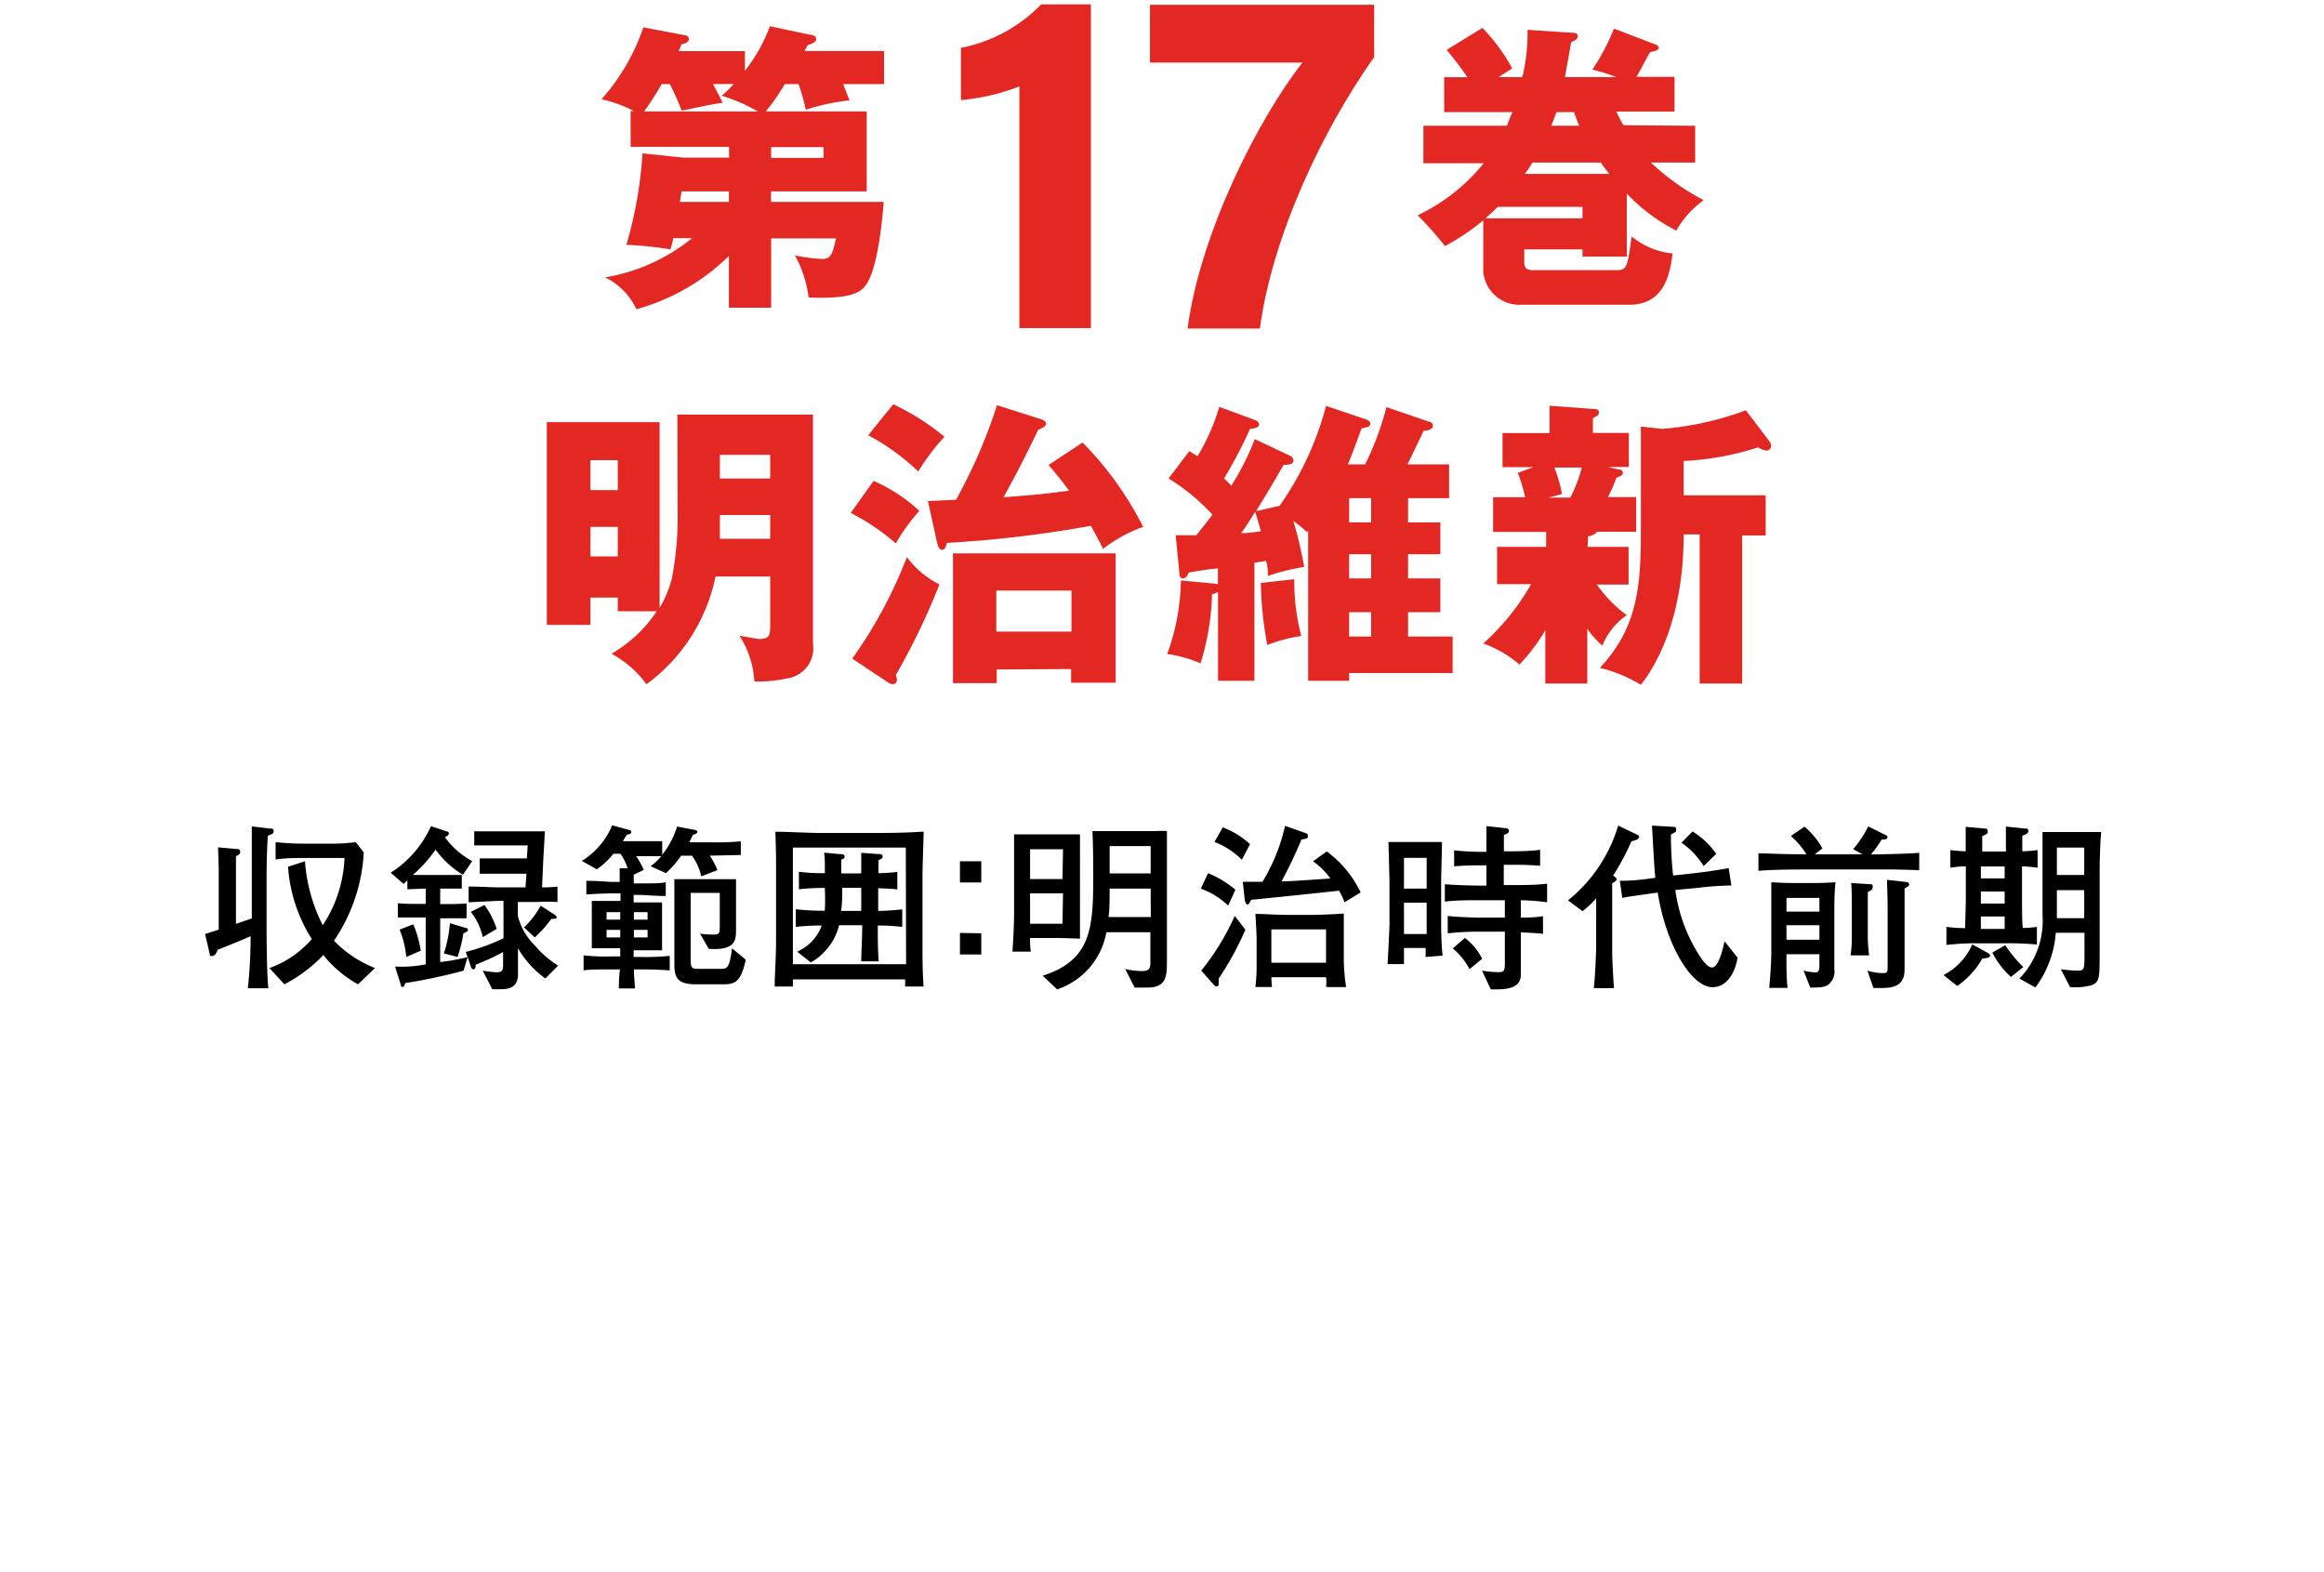 <svg xmlns="http://www.w3.org/2000/svg" viewBox="0 0 170 115"><defs><style>.cls-1{fill:#e32722;}</style></defs><title>list_title_017</title><g id="txt"><path class="cls-1" d="M49.55,30.33h9.92V47.11a2.21,2.21,0,0,1-1.6,2.45,10.46,10.46,0,0,1-2.69.29,6.89,6.89,0,0,0-1.09-3.35c.38.06,1.31.24,1.44.24.68,0,.81-.2.81-.93V42.17h-4a13,13,0,0,1-5.05,7.88,7.69,7.69,0,0,0-2.56-2.23,9.92,9.92,0,0,0,3.31-3.11H45.19v-1h-2v2H40V30.88h8.25V44.47a8.6,8.6,0,0,0,.88-2.08,23.43,23.43,0,0,0,.44-4.29Zm-4.36,5.52V33.66h-2v2.19Zm-2,2.69V40.7h2V38.54ZM52.66,35h3.68V33.27H52.66Zm3.68,2.67H52.66v1.74h3.68Z"/><path class="cls-1" d="M63.9,35.18a11.71,11.71,0,0,1,3.35,2.19,13.44,13.44,0,0,0-1.72,2.38,16.22,16.22,0,0,0-3.3-2.23Zm-1.56,13a33.52,33.52,0,0,0,4-7.43,6.64,6.64,0,0,0,2.38,2,49.4,49.4,0,0,1-3.2,6.64.91.91,0,0,1,.09.33.31.31,0,0,1-.31.33.89.89,0,0,1-.44-.2Zm3-18.61a17.65,17.65,0,0,1,3.75,2.38,15.28,15.28,0,0,0-1.92,2.54,16.27,16.27,0,0,0-3.66-2.65Zm13.85,2.8a24.34,24.34,0,0,1,4.43,6.17,10.46,10.46,0,0,0-2.93,1.61c-.42-.83-.62-1.21-.9-1.69a85.24,85.24,0,0,1-10.52,1.25c-.07.22-.13.51-.35.51s-.31-.26-.4-.64l-.64-2.93c.4,0,1.26-.07,2.05-.09a38.55,38.55,0,0,0,3-6.92l3.15,1c.29.09.44.2.44.35s-.2.31-.57.44c-1.15,2.38-1.55,3.13-2.54,4.94,2.56-.18,3.53-.31,4.79-.48-.73-1-1.26-1.59-1.5-1.88Zm-6.28,16.6v1h-3.2V40.48H81.61v9.46H78.35v-1Zm5.47-2.77v-3H72.88v3Z"/><path class="cls-1" d="M99.88,30.66c.2.07.36.16.36.34s-.18.26-.64.33c-.47,1.3-.53,1.45-1,2.64h1.26a22,22,0,0,0,1.56-4.19l3.09,1.06c.16,0,.31.13.31.31s-.2.33-.68.37c-.2.4-1,2.1-1.19,2.45H106v2.47H103v1.77h2.36v2.33H103v1.77h2.36v2.47H103v1.78h3.26v2.67H98.69v.57h-3v-11l-.08.13a11.63,11.63,0,0,0-1-.83,30.25,30.25,0,0,1,.79,3.37,15.33,15.33,0,0,0-2.65.66c0-.35,0-.49-.13-1.1l-.86.13V49.8H89.1V43.3a1.75,1.75,0,0,1-.44.17,18.53,18.53,0,0,1-.84,5.05,9.51,9.51,0,0,0-2.44-.68,16.24,16.24,0,0,0,1-5.38l2.36.22a1.28,1.28,0,0,1,.35.07V41.58c-.33,0-1.85.24-2.14.31-.09.2-.17.42-.42.42s-.24-.22-.26-.42L86,39.15c.55,0,.9,0,1.52,0,.31-.4.79-1,1.17-1.5A14.83,14.83,0,0,0,85.48,35L87,33l.6.37a15.36,15.36,0,0,0,1.59-3.61l2.44.9c.27.11.47.18.47.38s-.2.28-.66.33A34.61,34.61,0,0,1,89.54,35c.33.31.42.42.53.53a20,20,0,0,0,1.72-3.41l2.56,1.21a.38.38,0,0,1,.26.37c0,.25-.28.29-.72.31-.93,1.65-1.79,3-2,3.38L93.6,37A22.71,22.71,0,0,0,97,29.69ZM90.8,39c.57,0,1-.09,1.43-.13-.15-.6-.31-1.11-.42-1.44C91.48,38,91.11,38.54,90.8,39Zm3.88,3.37a15.37,15.37,0,0,0,.51,4.15,11.66,11.66,0,0,0-2.49.66,27.14,27.14,0,0,1-.47-4.54Zm5.62-4.16V36.44H98.69v1.77Zm0,4.1V40.54H98.69v1.77Zm0,4.25V44.78H98.69v1.78Z"/><path class="cls-1" d="M116.13,40h3v2.76h-2.32A9.58,9.58,0,0,0,119,45a4.86,4.86,0,0,0-1.79,2.23,7,7,0,0,1-1.1-1.23v4h-3.07V46.1a13.75,13.75,0,0,1-1.89,2.51,8.42,8.42,0,0,0-2.65-1.54A17.18,17.18,0,0,0,112,42.73h-2.49V40h3.59V38.91h-3.88V36.37h2.34a12.14,12.14,0,0,0-.53-1.78l1.13-.42h-2.25V31.68h3.44v-2l3.17.23c.29,0,.44.06.44.26s-.11.22-.44.44v1.06h2.63v2.49h-1.5l.75.18c.22,0,.31.11.31.26s-.14.22-.47.35a11.74,11.74,0,0,1-.62,1.41h2.06v2.54h-2.85a1,1,0,0,1-.66.33Zm-2.43-5.8a10.53,10.53,0,0,1,.56,1.94l-1,.26h1.61a10.94,10.94,0,0,0,.84-2.2Zm6.33-3,1.55.17a22.47,22.47,0,0,0,6.13-1.36l1.74,2.29a.63.63,0,0,1,.11.31.34.34,0,0,1-.36.35,1.37,1.37,0,0,1-.59-.24,20.8,20.8,0,0,1-5.45,1v2.51h6v2.94h-1.72V50h-3.11V39.09h-1.17c0,6.13-2,9.57-3.13,11a10.89,10.89,0,0,0-3-1.24c2.76-2.93,3-6,3-10Z"/><path class="cls-1" d="M49.24,17.42c0,.22-.15.64-.2.82a25.91,25.91,0,0,0-3.22-.33A30.59,30.59,0,0,0,47,11.22l3,.31h3.33v-.79H46.13V8.12h.24A9.76,9.76,0,0,0,44,7.26,15.23,15.23,0,0,0,47.06,2l3,.57c.13,0,.33.07.33.29s-.27.33-.53.37c-.09.22-.16.38-.22.51h4.85V5.18a12.17,12.17,0,0,0,1.83-3.26l2.93.62c.22,0,.46.11.46.33s-.37.35-.64.44c-.08.18-.13.24-.22.42h5.82V6.15h-3c.25.58.33.84.47,1.19a15.57,15.57,0,0,0-3.2.69,12.73,12.73,0,0,0-.53-1.88h-1a16.46,16.46,0,0,1-1.39,2H63.4V14h-7v.77h8.24c-.09,1.3-.44,5-1.34,6.13-.33.42-.93,1-4.15.86a8.62,8.62,0,0,0-1-3.08,11.85,11.85,0,0,0,2,.26c.6,0,.75-.31,1-1.5H56.41v5.07H53.32V18.72a15.51,15.51,0,0,1-6.77,3.9,4.85,4.85,0,0,0-2.29-2.33,13.7,13.7,0,0,0,6.37-2.87ZM52.15,6.15c.11.18.62,1.15.71,1.37-.93.11-2.67.53-3,.57A20.57,20.57,0,0,0,49,6.15H48.4a21.89,21.89,0,0,1-1.28,2h8.32A12.93,12.93,0,0,0,52.79,7a7,7,0,0,0,.88-.86ZM53.32,14H49.84c0,.22-.09.64-.11.77h3.59Zm3.09-2.45h3.83v-.79H56.41Z"/><path class="cls-1" d="M74.57,24V6.32a15.56,15.56,0,0,1-4.28,1V3.5A11.1,11.1,0,0,0,76.16.32H79.8V24Z"/><path class="cls-1" d="M100.52.35V4.17c-3.75,5.31-7.43,13-8.36,19.86H86.87c.93-7,5.17-15.32,8.4-19.45H84.12V.35Z"/><path class="cls-1" d="M124,9.2v2.69h-3.24a17.37,17.37,0,0,0,3.86,2.75,7,7,0,0,0-2,2.23A13.3,13.3,0,0,1,119,14.16v4.61h-3.24v-.53h-4.26v.88c0,.57.22.64.71.64h6.06c.75,0,.79-.27,1.08-2.47a5.5,5.5,0,0,0,3,1.25c-.18,1.33-.51,3.75-3.16,3.75h-7.89a2.65,2.65,0,0,1-2.8-2.42V16.12A17,17,0,0,1,105.7,18a25.08,25.08,0,0,0-2-2.25,13.8,13.8,0,0,0,4.83-3.81h-4.41V9.2h6.1c.14-.31.22-.58.42-1h-5V5.65h1.7a23.51,23.51,0,0,0-1.52-2l2.62-1.61A13.83,13.83,0,0,1,110.62,5l-1,.64h1.74a14,14,0,0,0,.38-3.46l3.32.22c.18,0,.36.06.36.24s-.13.29-.49.44c-.22,1.28-.35,2-.46,2.56h3.77a13.06,13.06,0,0,0-1.76-.55,15.41,15.41,0,0,0,1.58-3l3.05,1.17a.27.27,0,0,1,.22.24c0,.2-.36.26-.62.31-.18.28-.84,1.56-1,1.81h2.78V8.16h-4.26c.29.6.4.79.53,1Zm-14.44,5.93c-.53.53-.75.7-.9.84h7.1v-.84Zm8.16-2.41c-.31-.41-.42-.52-.62-.83h-5a8.09,8.09,0,0,1-.56.83ZM115.52,9.2c-.07-.18-.16-.36-.38-1h-1.28c-.11.27-.15.44-.39,1Z"/><path d="M19.59,61.14c-.05.82-.09,1.74-.09,3.24v3.35c0,.32,0,3.35.13,4.56h-1.5a34.32,34.32,0,0,0,.2-3.81c-.6.27-1.45.62-2.42,1,0,.08-.16.45-.38.45s-.16,0-.2-.2L15,68.32,16,68V64.09c0-.44,0-.78-.05-2.11l1.29.12c.14,0,.33,0,.33.19s-.11.24-.31.34c0,.25,0,1.17,0,1.67v3.28l1.16-.4V60.45l1.26.15c.2,0,.34,0,.34.2S19.88,61,19.59,61.14ZM26.19,72a8.63,8.63,0,0,1-2.54-2.14A10.65,10.65,0,0,1,20.8,72l-1.09-1.19a7.4,7.4,0,0,0,3.1-2.12,11.29,11.29,0,0,1-1.74-5.29L22.31,63a12.19,12.19,0,0,0,1.3,4.68,9.6,9.6,0,0,0,1.59-4.92H22.29c-.71,0-1.42,0-2.13.11V61.6a19.23,19.23,0,0,0,2,.11h2a13,13,0,0,0,1.86-.11l.59.75a12.64,12.64,0,0,1-2.18,6.46,8.48,8.48,0,0,0,3,2Z"/><path d="M39.89,71.57a7,7,0,0,1-2-2.21c0,1,0,1.88,0,2-.05.91-.71,1-1.28,1l-.6,0L35.31,71a8.08,8.08,0,0,0,1,.12c.44,0,.49-.15.49-.56v-.92a16.52,16.52,0,0,1-2,.92c0,.25-.07.34-.17.34s-.17-.12-.18-.17L34.21,70l-.3,1a39.23,39.23,0,0,1-4.26.91c-.07.19-.1.28-.19.28s-.11,0-.15-.18l-.41-1.31a9.07,9.07,0,0,0,2.24-.16V67.11h-.52l-1.52,0V66.07c.6.05,1.1.05,1.59.05h.45V65H31l-1.2.05v-.65a2.29,2.29,0,0,0-.27.26l-.95-.82a7.92,7.92,0,0,0,2.95-3.41l1.12.38c.13,0,.18.09.18.17s-.09.17-.29.26a6.15,6.15,0,0,0,2,1.75l-.68,1a7,7,0,0,1-2-1.84A10,10,0,0,1,30.2,64L31,64h1.7l1.08,0V65l-1.06,0h-.52v1.13h.54c.07,0,1,0,1.39-.05v1.09c-.33,0-1,0-1.37,0h-.56v3.2a14.67,14.67,0,0,0,2-.36l-.13-.38a14,14,0,0,0,2.76-1V65.89h-.27L34.28,66V64.85c.95,0,1.57.06,2.34.06h1.82l.07-1H37.09c-.53,0-1.46,0-2,0V62.79c.49,0,1.41,0,1.93,0h1.52l.06-.95h-2.1c-.62,0-1.29,0-1.81,0V60.81c.78,0,1.55,0,1.71,0h1.68c.46,0,1.33,0,1.77,0,0,.33-.1,1.8-.11,2.1l-.09,2c.39,0,.44,0,1.13-.05v1.12a12.51,12.51,0,0,0-1.5,0H37.88V67a4.7,4.7,0,0,0,1.25,2.17,7,7,0,0,0,1.7,1.46ZM29.72,70a7.05,7.05,0,0,0-.49-2l1-.39a8.08,8.08,0,0,1,.55,1.93Zm4.18-1.72A10.47,10.47,0,0,1,33.47,70l-1-.26a9.39,9.39,0,0,0,.44-2.21l1.14.34c.09,0,.18.06.18.15S34.12,68.18,33.9,68.27Zm1.41.27a4.48,4.48,0,0,0-.87-1.85l1-.5a6,6,0,0,1,.89,1.75Zm5.22-1.34-.2,0a8.44,8.44,0,0,1-1.21,1.36l-.79-.73a6.57,6.57,0,0,0,1.22-1.59l1,.64c.09.07.17.12.17.22S40.55,67.2,40.53,67.2Z"/><path d="M51.92,62.59a5.5,5.5,0,0,1,.56,1.06l-1.18.45a4.28,4.28,0,0,0-.68-1.51h-.79a7.58,7.58,0,0,1-1.12,1.28l-1.12-.51a3.83,3.83,0,0,0,.78-.73c-.61,0-1.23,0-1.84,0a5.31,5.31,0,0,1,.56,1l-.73.35c0,.16,0,.47,0,.64h.42c.78,0,1.51,0,1.92-.08v1c-.83,0-1.59-.08-1.92-.08h-.43v.55h.36c.43,0,1.3,0,1.72,0,0,.23,0,.52,0,1.17v1.17c0,.65,0,.91,0,1.16-.4,0-1.3,0-1.72,0h-.36V70h.54a18,18,0,0,0,2.1-.08v1.06c-.85-.06-1.56-.07-2.1-.07h-.52c0,.52.06.89.08,1.39H45.27c0-.39,0-.72.08-1.39h-.59c-.84,0-1.65,0-2.07.07V69.88a14.4,14.4,0,0,0,2.07.08h.61v-.6H45c-.43,0-1.3,0-1.71,0,0-.25,0-.51,0-1.16V67.07c0-.65,0-.92,0-1.17.4,0,1.31,0,1.71,0h.39c0-.13,0-.4,0-.55H44.8c-.09,0-.87,0-1.91.08v-1c.86,0,1.6.08,1.91.08h.53c0-.65,0-.73,0-1l.58,0a4.29,4.29,0,0,0-.52-1.06h-.52a5.84,5.84,0,0,1-1.21,1.14l-1.1-.62a5.5,5.5,0,0,0,2.22-2.6l1.24.34s.15,0,.15.14-.07.15-.32.21l-.29.47h1c.67,0,.89,0,1.88,0v1a6.42,6.42,0,0,0,1.09-2.07l1.26.24c.05,0,.22.05.22.15s-.19.19-.32.21c-.14.29-.18.38-.27.55h1.52a18.39,18.39,0,0,0,2.25-.07v1Zm-6.55,4.13h-1v.55h1Zm0,1.3h-1v.55h1Zm2-1.3h-1v.55h1Zm0,1.3h-1v.55h1ZM52.77,72H50.89c-1.49,0-1.56-.64-1.56-1.59v-4c0-1.58,0-1.8,0-2.1.66,0,1.48,0,1.61,0h1.28l1.62,0c0,.08,0,1,0,1.3V68c0,.71,0,1.56-2,1.4l-.63-1.11a5.78,5.78,0,0,0,1,.07c.37,0,.44-.08.44-.53V65.31H50.52V70.2c0,.67.14.67.63.67h1.51c.52,0,.69,0,.89-1.5l1,.83C54.17,72,53.65,72,52.77,72Z"/><path d="M66.21,72.16c0-.23,0-.26,0-.52H58c0,.25,0,.29,0,.52H56.67c0-1,.1-1.94.1-3.53V63.84c0-1,0-1.38-.05-3,1.06,0,2.17.09,3.56.09h3c1.64,0,2.73,0,4.28-.1,0,.74-.08,2.5-.08,3.13V68.7c0,1.53,0,2.3.08,3.46ZM66.26,62H58v8.53h8.28ZM64.21,67.7v.23c0,.68,0,1.6.07,2.39H63c0-.53.07-1.86.07-2.42v-.22H61.38a4.32,4.32,0,0,1-2.07,2.72l-1-.79a3.34,3.34,0,0,0,1.8-1.91,16.72,16.72,0,0,0-1.9.1V66.51a18.9,18.9,0,0,0,2.12.11,12.28,12.28,0,0,0,0-1.67,15.75,15.75,0,0,0-1.89.1V63.77a14.42,14.42,0,0,0,1.9.1c0-1,0-1.08-.06-1.5l1.18.11c.16,0,.32,0,.32.17s-.07.14-.24.24c0,.33,0,.52,0,1H63c0-.56,0-1,0-1.51l1.22.09c.17,0,.34,0,.34.17s-.07.16-.3.29c0,.35,0,.36,0,.94a13,13,0,0,0,1.38-.09v1.28c-.56-.06-.68-.06-1.4-.09v1.66c.59,0,1.25-.06,1.76-.11V67.8A14.5,14.5,0,0,0,64.21,67.7ZM63,64.94H61.61c0,.52,0,1.18-.08,1.69H63Z"/><path d="M71.78,63v1.55H70.22V63Zm0,5.27v1.55H70.22V68.24Z"/><path d="M77,68.61H75.35a6.31,6.31,0,0,0,.05,1H74.06c.07-1,.12-1.94.12-2.92V63.52c0-.17,0-2.19,0-2.49H79c0,.65,0,1.63,0,2.29v2.87c0,.76,0,1.4,0,2.47C78.15,68.63,77.61,68.61,77,68.61Zm.76-6.49H75.35V64.3h2.37Zm0,3.23H75.35v2.22h2.37Zm6.18,6.89H83l-.69-1.36a5.62,5.62,0,0,0,1.23.15c.52,0,.61-.2.61-.61V68.19H80.93a5.39,5.39,0,0,1-3.6,4.18l-1.06-1c3.58-1.14,3.7-3.51,3.7-7.33,0-.69,0-2-.06-3.25.61,0,1,0,1.57,0h2.24l.86,0a7,7,0,0,1,.78,0c0,1,0,2.43,0,3.08V68c0,.35,0,1.88,0,2.2C85.36,71.39,85.36,72.24,83.9,72.24ZM84.17,65h-3c0,1,0,1.41-.08,2.08h3.09Zm0-3.11h-3v2h3Z"/><path d="M89.84,66.24a5.77,5.77,0,0,0-2-1.24l.53-1.13a7.54,7.54,0,0,1,2,1.21Zm-.69,5.33c0,.12,0,.33,0,.45a.16.16,0,0,1-.16.14c-.09,0-.17-.09-.23-.16l-.89-1a18.18,18.18,0,0,0,2.45-4l.78,1A21.61,21.61,0,0,1,89.15,71.57Zm1.69-8.68a5.69,5.69,0,0,0-2-1.3l.6-1.07a6,6,0,0,1,2,1.23ZM98.35,66a4.83,4.83,0,0,0-.4-.85c-2.35.26-4.06.43-6.43.67-.17.3-.18.34-.27.34s-.17-.16-.2-.37l-.14-1.29c.26,0,1.12,0,1.44,0A13.45,13.45,0,0,0,94,60.41l1.4.49c.23.08.27.09.27.25s0,.18-.47.26a31.74,31.74,0,0,1-1.46,3.06c.8,0,2.71-.16,3.58-.21A5.53,5.53,0,0,0,96.05,63l1-.72a7.94,7.94,0,0,1,2.48,3ZM97,72.2a3,3,0,0,0,0-.72h-4a7.07,7.07,0,0,0,.05.72H91.83a12.78,12.78,0,0,0,.09-1.78V68.65c0-.29-.07-1.54-.09-1.8.68,0,1.5.07,2.27.07h2c.38,0,1.84-.06,2.2-.1,0,.47,0,1,0,1.42v2.18c0,.2.07,1.06.09,1.23s.06.38.07.55Zm0-4.22h-4v2.44h4Z"/><path d="M104.28,70a6,6,0,0,0,0-.66H102.7c0,.19,0,1,0,1.18H101.5c.06-1,.14-2.69.14-2.91V64.51c0-.05-.06-2.61-.08-2.92l1.24,0h1.56l1.12,0c0,.47-.06,2.53-.06,2.95v3c0,.16,0,1.53.11,2.36Zm.08-7.25H102.7V65h1.66Zm0,3.28H102.7v2.29h1.66Zm6.89-.14v1.23c1,0,1.3-.06,1.62-.1v1.29c-.61-.07-1.25-.09-1.62-.11v3c0,.4,0,1.17-1.71,1.17-.19,0-.34,0-.49,0L108.41,71a8,8,0,0,0,1.18.11c.41,0,.49-.06.49-.69V68.15h-1.85a20.09,20.09,0,0,0-2.33.12V67c.8.09,2,.12,2.33.12h1.85V65.85h-1.89c-.84,0-1.67,0-2.5.1V64.68c.86.07,2.11.1,2.5.1h.54V63.3h-.28a20,20,0,0,0-2.08.07V62.2a19,19,0,0,0,2.08.11h.28v-.56c0-.41,0-1.23,0-1.32l1.49.16a.19.19,0,0,1,.16.18c0,.2-.25.26-.37.29,0,.86,0,.88,0,1v.21h.57c.17,0,1.36,0,2.08-.11v1.17a20.75,20.75,0,0,0-2.08-.07H110v1.48h.66c.83,0,1.68,0,2.51-.1V66C112.41,65.89,111.7,65.86,111.25,65.85Zm-3.75,5a5.35,5.35,0,0,0-1.23-1.52l.89-.76a4.39,4.39,0,0,1,1.26,1.52Z"/><path d="M119.34,61.54A18.79,18.79,0,0,1,118,64.05c.13.09.25.16.25.26s0,.12-.32.3c0,.7,0,1.84,0,1.88v3.14c0,.57.09,2.09.13,2.65h-1.47c.09-.87.17-2.42.17-3.32V65.71a6.52,6.52,0,0,1-1,.94l-1.06-.79a11.09,11.09,0,0,0,3.67-5.47l1.4.67a.18.18,0,0,1,.13.17C119.84,61.4,119.69,61.45,119.34,61.54Zm5.92,10.67c-1.47,0-3.35-2.91-4-6.92-2.13.3-2.16.3-2.59.39l-.18-1.25a14.75,14.75,0,0,0,2-.14l.6-.08c-.08-.6-.21-3.27-.25-3.82l1.54.09c.11,0,.23,0,.23.19s0,.17-.38.37a25.24,25.24,0,0,0,.16,3l1.47-.16c.59-.06,1.81-.23,2.59-.38l.2,1.27a23.92,23.92,0,0,0-2.5.18l-1.6.15a11.69,11.69,0,0,0,1.9,5c.07.12.47.67.78.67.49,0,.8-1.37.92-1.92l.95,1.2C127,70.77,126.52,72.21,125.26,72.21Zm-.64-8.86A5.76,5.76,0,0,0,123,61.64l.81-.82a5.72,5.72,0,0,1,1.73,1.64Z"/><path d="M138.6,63.6c-.37,0-1.27,0-1.6,0h-4.59c-1.11,0-2.66,0-3.78.1V62.42c.71,0,1.62.07,3.51.07A6,6,0,0,0,131,61.15l1-.68a5.62,5.62,0,0,1,1.31,1.59l-.56.43h3.48l-.67-.38a7.8,7.8,0,0,0,1.1-1.66l1.33.66a.15.15,0,0,1,.08.12c0,.19-.29.18-.42.17a9,9,0,0,1-.79,1.1c.74,0,3-.06,3.53-.12v1.28C140,63.63,139.33,63.62,138.6,63.6Zm-4.42,2.94v2c0,.37,0,2,0,2.34a1.22,1.22,0,0,1-.43,1.14c-.22.15-.43.22-1.33.22L131.93,71a5,5,0,0,0,.86.13c.23,0,.3-.12.3-.55v-.78h-2.41c0,1.13,0,1.73.08,2.46h-1.34c.11-1.2.15-2.16.15-2.5v-3.1c0-.17,0-1.52,0-2.12.29,0,.74.05,1.73.05h1.42c.07,0,.91,0,1.55-.06C134.22,64.87,134.18,65.74,134.18,66.54Zm-1.09-.86h-2.41v1h2.41Zm0,2h-2.41v1.06h2.41Zm3.54-2.48c0,.23,0,1.24,0,1.44v1.59a9.91,9.91,0,0,0,.1,1.65h-1.36a9.05,9.05,0,0,0,.09-1.48v-2c0-.35,0-1.47-.05-1.81l1.42.09a.14.14,0,0,1,.16.16C137,65.07,136.87,65.12,136.63,65.25Zm2.69-.27c0,1,0,1.09,0,1.54v2.09c0,.17,0,2,0,2.35,0,1.16-.73,1.36-1.71,1.36-.22,0-.32,0-.57,0L136.6,71a3.84,3.84,0,0,0,1.08.18c.4,0,.4-.06.4-.5v-4.1c0-.35,0-.8-.05-2.22l1.46.16a.18.18,0,0,1,.16.2C139.65,64.79,139.58,64.83,139.32,65Z"/><path d="M145,70.12a6,6,0,0,1-1.83,2l-1-.8a4.57,4.57,0,0,0,2.1-2.24l1.13.62c.14.08.17.13.17.2S145.51,70.08,145,70.12ZM146.71,69h-2.1a18.41,18.41,0,0,0-2.23.12V67.8a10.38,10.38,0,0,0,1.37.09c0-.21.05-1.87.05-2.07V63.37c-.48,0-.8.06-1.13.1V62.18a9.6,9.6,0,0,0,1.12.09c0-.22,0-1.65,0-1.79l1.29.12c.19,0,.32,0,.32.21s0,.14-.4.36c0,.37,0,.76,0,1.12h1.73c0-.22,0-1.22,0-1.43s0-.19,0-.4l1.31.14c.22,0,.33,0,.33.18s-.11.21-.44.36c0,.11,0,1,0,1.13a9.6,9.6,0,0,0,1.12-.09v1.29a11.32,11.32,0,0,0-1.14-.1v2.45c0,.25,0,1.78.06,2.06A8.42,8.42,0,0,0,149,67.8v1.29A21.53,21.53,0,0,0,146.71,69Zm-.07-5.62H144.9v.87h1.74Zm0,1.83H144.9v.88h1.74Zm0,1.83H144.9v.91h1.74Zm.46,4.42a6.12,6.12,0,0,1-1.36-1.78l.94-.54A10.76,10.76,0,0,0,148,70.74Zm6.49-7.6V69.5c0,2.07,0,2.32-.58,2.56a4.34,4.34,0,0,1-1.59.14l-.67-1.3A10.93,10.93,0,0,0,152,71c.48,0,.48-.12.48-1.37V68.23h-2.1a7.64,7.64,0,0,1-1.49,4l-1.17-.65a6.08,6.08,0,0,0,1.69-4.63V63.61c0-.07,0-2.12,0-2.75l1.56,0h1l1.73,0C153.62,61.73,153.59,63,153.59,63.83ZM152.46,62h-2v2h2Zm0,3.11h-2v2.05h2Z"/></g></svg>
